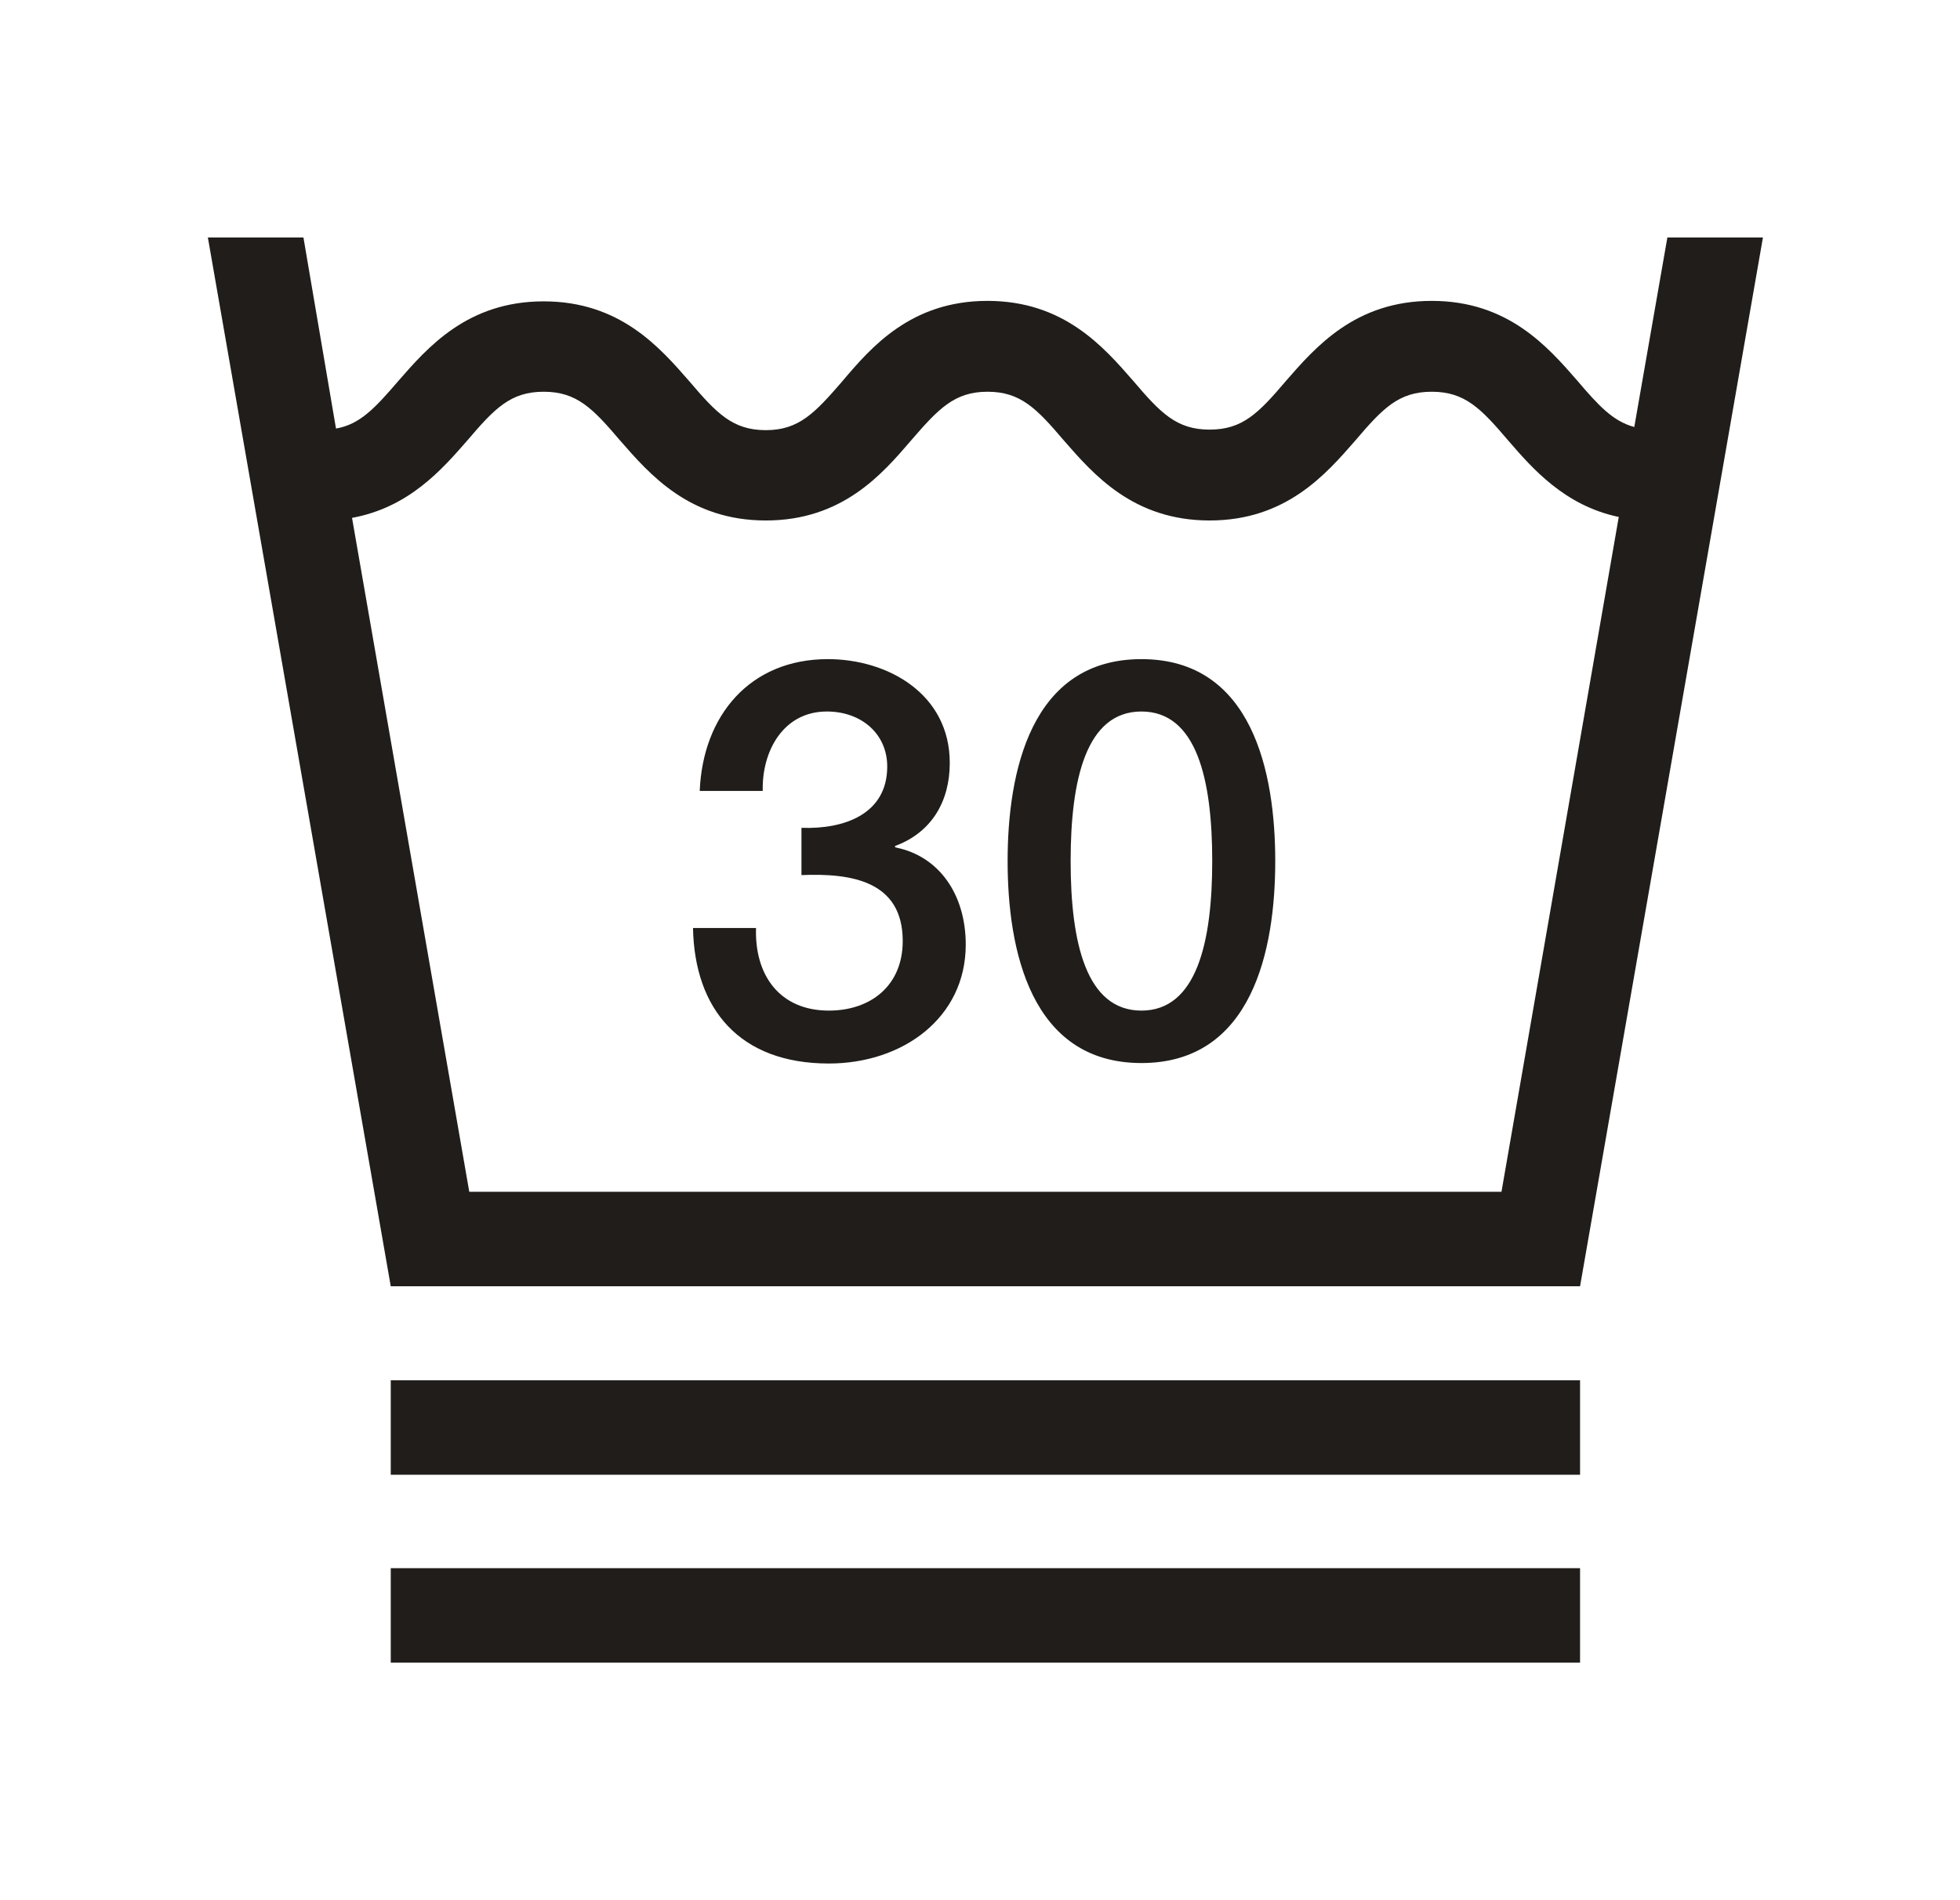 <svg width="33" height="32" viewBox="0 0 33 32" fill="none" xmlns="http://www.w3.org/2000/svg">
<path d="M29.682 4H28.073L27.516 7.191C27.159 7.095 26.916 6.833 26.559 6.413C26.063 5.845 25.394 5.067 24.106 5.067C22.819 5.067 22.149 5.845 21.653 6.413C21.192 6.955 20.923 7.235 20.366 7.235C19.809 7.235 19.54 6.955 19.079 6.413C18.583 5.845 17.913 5.067 16.626 5.067C15.338 5.067 14.669 5.845 14.181 6.422C13.72 6.955 13.451 7.244 12.894 7.244C12.338 7.244 12.068 6.964 11.607 6.422C11.111 5.854 10.441 5.075 9.154 5.075C7.867 5.075 7.197 5.854 6.701 6.422C6.31 6.877 6.057 7.148 5.657 7.217L5.109 4H3.5L6.579 21.661H26.603L29.682 4ZM27.255 8.704L25.28 20.07H7.901L5.927 8.721C6.884 8.546 7.44 7.908 7.867 7.419C8.328 6.877 8.597 6.597 9.154 6.597C9.711 6.597 9.98 6.877 10.441 7.419C10.937 7.987 11.607 8.765 12.894 8.765C14.181 8.765 14.851 7.987 15.338 7.419C15.799 6.885 16.069 6.597 16.626 6.597C17.182 6.597 17.452 6.877 17.913 7.419C18.409 7.987 19.079 8.765 20.366 8.765C21.653 8.765 22.323 7.987 22.819 7.419C23.28 6.877 23.549 6.597 24.106 6.597C24.663 6.597 24.933 6.877 25.394 7.419C25.802 7.891 26.342 8.511 27.246 8.704H27.255ZM21.471 14.501C21.471 13.014 21.088 11.1 19.218 11.1C17.348 11.1 16.965 13.014 16.965 14.501C16.965 15.987 17.348 17.902 19.218 17.902C21.088 17.902 21.471 15.987 21.471 14.501ZM20.41 14.501C20.41 15.864 20.148 17.019 19.218 17.019C18.287 17.019 18.026 15.873 18.026 14.501C18.026 13.128 18.287 11.982 19.218 11.982C20.148 11.982 20.41 13.128 20.41 14.501ZM15.069 14.264V14.247C15.686 14.02 15.991 13.495 15.991 12.848C15.991 11.685 14.947 11.1 13.938 11.1C12.624 11.1 11.833 12.053 11.781 13.32H12.842C12.825 12.647 13.19 11.982 13.921 11.982C14.503 11.982 14.938 12.358 14.938 12.909C14.938 13.714 14.208 13.967 13.494 13.941V14.737C14.329 14.702 15.199 14.833 15.199 15.847C15.199 16.599 14.66 17.019 13.955 17.019C13.129 17.019 12.703 16.424 12.729 15.628H11.668C11.694 16.992 12.45 17.91 13.955 17.91C15.199 17.91 16.26 17.141 16.26 15.908C16.26 15.069 15.817 14.422 15.086 14.273L15.069 14.264ZM26.594 23.244H6.579V24.835H26.603V23.244H26.594ZM26.594 26.409H6.579V28H26.603V26.409H26.594Z" fill="#201D1A"/>
</svg>

